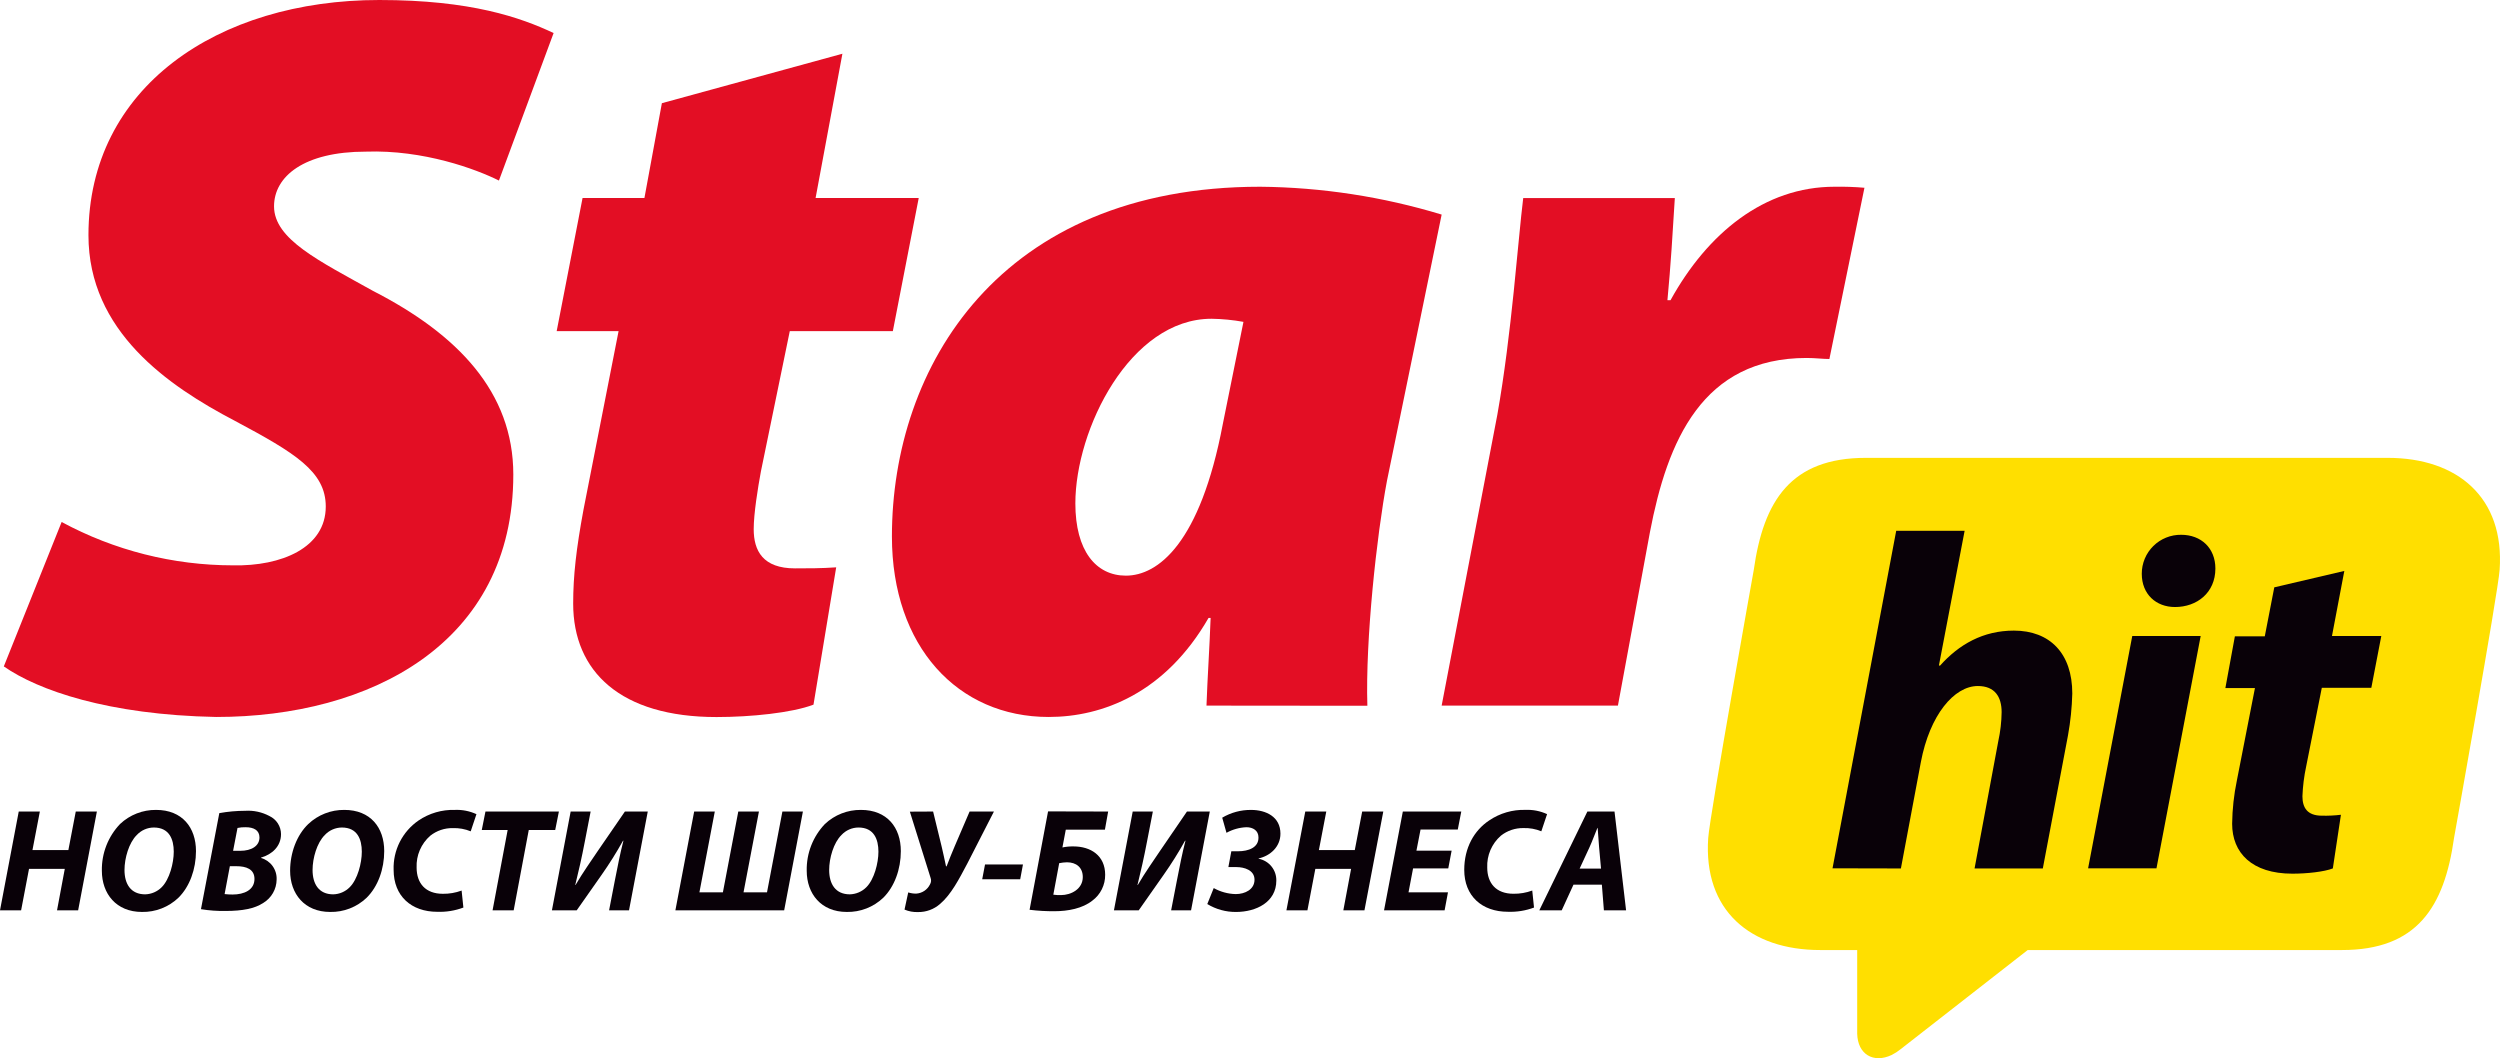 <?xml version="1.0" encoding="UTF-8"?> <svg xmlns="http://www.w3.org/2000/svg" width="189" height="80" viewBox="0 0 189 80" fill="none"><g clip-path="url(#clip0_3316_86729)"><path d="M180.507 34.614H141.055C135.4 34.614 133.323 37.844 132.585 43.086C132.585 43.086 129.256 61.666 129.141 63.352C128.761 68.832 132.325 71.823 137.608 71.823H140.404C140.404 72.19 140.404 78.005 140.404 78.153C140.443 79.7 141.625 80.415 143.018 79.753C143.262 79.629 143.493 79.479 143.705 79.305C146.889 76.828 153.277 71.835 153.294 71.823H177.055C182.71 71.823 184.787 68.594 185.525 63.352C185.525 63.352 188.854 44.775 188.972 43.086C189.355 37.614 185.791 34.614 180.507 34.614Z" fill="#FFDF00"></path><path d="M4.66 39.463C8.639 41.612 13.089 42.738 17.611 42.74C21.276 42.818 24.628 41.411 24.628 38.294C24.628 35.641 22.291 34.237 17.768 31.821C12.691 29.168 6.687 25.032 6.687 17.782C6.687 6.629 16.434 0 28.676 0C35.614 0 39.357 1.325 41.853 2.497L37.719 13.65C36.005 12.792 32.027 11.31 27.655 11.464C22.979 11.464 20.717 13.337 20.717 15.599C20.717 18.093 24.147 19.731 28.201 21.993C34.596 25.27 38.806 29.637 38.806 35.875C38.806 48.664 27.968 54.203 16.351 54.203C8.163 54.047 2.86 52.176 0.288 50.381L4.66 39.463Z" fill="#E30E24"></path><path d="M63.686 4.062L61.659 14.967H69.456L67.499 25.032H59.708L57.525 35.638C57.293 36.888 56.98 38.836 56.98 40.005C56.98 41.644 57.681 42.969 60.099 42.969C61.033 42.969 62.126 42.969 63.216 42.891L61.5 53.272C59.862 53.895 56.748 54.209 54.17 54.209C46.919 54.209 43.332 50.775 43.332 45.63C43.332 43.525 43.564 41.495 44.112 38.532L46.765 25.032H42.085L44.042 14.967H48.719L50.038 7.801L63.686 4.062Z" fill="#E30E24"></path><path d="M91.21 53.344C91.288 51.161 91.445 48.899 91.523 46.715H91.366C88.09 52.408 83.335 54.203 79.279 54.203C72.419 54.203 67.429 48.891 67.429 40.556C67.429 27.764 75.536 14.117 95.266 14.117C99.917 14.161 104.538 14.87 108.989 16.222L104.854 36.353C104.077 40.489 103.219 48.376 103.373 53.356L91.21 53.344ZM94.005 24.333C93.208 24.189 92.4 24.11 91.59 24.098C85.44 24.098 81.297 32.444 81.297 38.059C81.297 41.646 82.857 43.519 85.116 43.519C87.534 43.519 90.732 41.101 92.445 32.056L94.005 24.333Z" fill="#E30E24"></path><path d="M108.989 53.345L113.199 31.352C114.289 25.2 114.758 18.171 115.155 14.975H126.617C126.46 17.548 126.304 20.123 126.058 22.695H126.292C129.088 17.626 133.387 14.117 138.69 14.117C139.445 14.104 140.2 14.13 140.952 14.195L138.302 27.141C137.832 27.141 137.209 27.062 136.585 27.062C128.71 27.062 126.058 33.3 124.733 40.243L122.315 53.345H108.989Z" fill="#E30E24"></path><path d="M138.539 65.644L143.353 40.131H148.525L146.585 50.297L146.657 50.333C148.094 48.717 149.925 47.674 152.248 47.674C154.976 47.674 156.665 49.4 156.665 52.428C156.638 53.489 156.529 54.546 156.341 55.59L154.437 65.656H149.277L151.071 56.032C151.229 55.311 151.313 54.577 151.323 53.84C151.323 52.691 150.82 51.863 149.525 51.863C147.731 51.863 145.891 54.055 145.218 57.611L143.708 65.656L138.539 65.644Z" fill="#090108"></path><path d="M157.861 65.644L161.199 48.083H166.371L163.03 65.644H157.861ZM161.918 43.377C161.917 42.987 161.994 42.601 162.143 42.24C162.293 41.88 162.513 41.554 162.791 41.279C163.068 41.005 163.397 40.789 163.759 40.643C164.12 40.497 164.508 40.425 164.898 40.43C166.407 40.43 167.483 41.437 167.483 42.98C167.483 44.814 166.086 45.891 164.431 45.891C162.994 45.891 161.918 44.92 161.918 43.377Z" fill="#090108"></path><path d="M177.231 43.162L176.297 48.083H180.026L179.272 51.997H175.529L174.343 57.958C174.186 58.694 174.093 59.443 174.064 60.195C174.064 61.056 174.424 61.666 175.537 61.666C176.017 61.677 176.497 61.654 176.974 61.596L176.362 65.653C175.716 65.904 174.424 66.05 173.309 66.05C170.234 66.05 168.75 64.47 168.75 62.278C168.763 61.179 168.883 60.085 169.107 59.009L170.474 52.019H168.238L168.957 48.105H171.218L171.936 44.403L177.231 43.162Z" fill="#090108"></path><path d="M3.013 61.352L2.454 64.266H5.169L5.728 61.352H7.324L5.907 68.823H4.311L4.898 65.686H2.194L1.596 68.823H0L1.417 61.352H3.013Z" fill="#090108"></path><path d="M14.816 64.344C14.816 65.708 14.341 67.028 13.488 67.87C12.746 68.578 11.754 68.963 10.729 68.943C8.789 68.943 7.701 67.57 7.701 65.829C7.676 64.515 8.17 63.245 9.077 62.294C9.813 61.6 10.79 61.218 11.802 61.229C13.776 61.229 14.816 62.56 14.816 64.344ZM10.343 63.125C9.745 63.712 9.412 64.875 9.412 65.773C9.412 66.827 9.887 67.612 10.975 67.612C11.447 67.6 11.896 67.406 12.227 67.07C12.814 66.483 13.136 65.253 13.136 64.389C13.136 63.458 12.803 62.56 11.629 62.56C11.387 62.561 11.149 62.612 10.928 62.709C10.706 62.806 10.508 62.948 10.343 63.125Z" fill="#090108"></path><path d="M16.58 61.472C17.226 61.356 17.88 61.297 18.537 61.296C19.175 61.255 19.812 61.393 20.376 61.696C20.634 61.818 20.853 62.011 21.007 62.252C21.161 62.493 21.243 62.772 21.245 63.058C21.245 64 20.547 64.598 19.739 64.833V64.864C20.089 64.964 20.396 65.179 20.609 65.475C20.822 65.771 20.929 66.13 20.913 66.494C20.909 66.852 20.814 67.204 20.635 67.514C20.456 67.825 20.201 68.084 19.892 68.267C19.261 68.689 18.319 68.868 17.077 68.868C16.447 68.881 15.816 68.836 15.193 68.734L16.58 61.472ZM16.98 67.593C17.182 67.615 17.385 67.627 17.589 67.626C18.453 67.626 19.238 67.283 19.238 66.449C19.238 65.708 18.618 65.485 17.866 65.485H17.377L16.98 67.593ZM17.622 64.322H18.154C19.029 64.322 19.616 63.944 19.616 63.312C19.616 62.77 19.185 62.538 18.576 62.538C18.367 62.532 18.159 62.55 17.955 62.594L17.622 64.322Z" fill="#090108"></path><path d="M29.047 64.344C29.047 65.708 28.572 67.028 27.717 67.87C26.975 68.579 25.983 68.965 24.958 68.943C23.018 68.943 21.933 67.57 21.933 65.829C21.933 64.478 22.431 63.136 23.308 62.294C24.045 61.6 25.022 61.218 26.034 61.229C28.005 61.229 29.047 62.56 29.047 64.344ZM24.558 63.125C23.96 63.712 23.63 64.875 23.63 65.773C23.63 66.827 24.105 67.612 25.19 67.612C25.662 67.602 26.111 67.407 26.442 67.07C27.032 66.483 27.353 65.253 27.353 64.389C27.353 63.458 27.021 62.56 25.844 62.56C25.602 62.562 25.364 62.613 25.143 62.71C24.922 62.807 24.723 62.948 24.558 63.125Z" fill="#090108"></path><path d="M35.032 68.611C34.402 68.847 33.731 68.957 33.059 68.932C31.088 68.932 29.758 67.736 29.758 65.764C29.733 65.034 29.892 64.308 30.221 63.655C30.551 63.003 31.039 62.443 31.642 62.029C32.451 61.48 33.412 61.2 34.389 61.229C34.951 61.205 35.509 61.316 36.019 61.551L35.586 62.848C35.158 62.673 34.698 62.59 34.236 62.605C33.617 62.593 33.013 62.797 32.528 63.181C32.187 63.479 31.917 63.849 31.738 64.266C31.559 64.682 31.477 65.133 31.496 65.585C31.496 66.771 32.161 67.571 33.481 67.571C33.964 67.577 34.445 67.495 34.898 67.327L35.032 68.611Z" fill="#090108"></path><path d="M38.379 62.748H36.422L36.701 61.35H42.253L41.974 62.748H39.975L38.834 68.823H37.238L38.379 62.748Z" fill="#090108"></path><path d="M44.652 61.352L44.21 63.634C43.989 64.8 43.743 65.871 43.489 66.905H43.511C44.07 65.952 44.663 65.121 45.208 64.311L47.243 61.352H48.971L47.553 68.823H46.047L46.488 66.539C46.712 65.421 46.866 64.582 47.131 63.559H47.1C46.606 64.447 46.066 65.308 45.482 66.139L43.598 68.823H41.725L43.142 61.352H44.652Z" fill="#090108"></path><path d="M54.039 61.352L52.876 67.459H54.651L55.814 61.352H57.376L56.211 67.459H57.986L59.149 61.352H60.7L59.283 68.823H51.059L52.479 61.352H54.039Z" fill="#090108"></path><path d="M68.103 64.344C68.103 65.708 67.627 67.028 66.775 67.87C66.032 68.578 65.041 68.963 64.016 68.943C62.076 68.943 60.988 67.57 60.988 65.829C60.962 64.515 61.457 63.245 62.364 62.294C63.1 61.6 64.077 61.218 65.089 61.229C67.063 61.229 68.103 62.56 68.103 64.344ZM63.616 63.125C63.018 63.712 62.685 64.875 62.685 65.773C62.685 66.827 63.16 67.612 64.248 67.612C64.719 67.6 65.168 67.406 65.5 67.07C66.087 66.483 66.409 65.253 66.409 64.389C66.409 63.458 66.076 62.56 64.902 62.56C64.66 62.561 64.421 62.612 64.2 62.709C63.979 62.806 63.78 62.948 63.616 63.125Z" fill="#090108"></path><path d="M70.543 61.352L71.197 64.034C71.306 64.49 71.407 64.976 71.519 65.496H71.563C71.773 64.965 71.938 64.512 72.184 63.956L73.302 61.352H75.141L73.137 65.267C72.505 66.464 71.896 67.641 71.063 68.343C70.604 68.744 70.012 68.962 69.403 68.952C69.053 68.966 68.704 68.902 68.382 68.765L68.662 67.467C68.859 67.53 69.064 67.561 69.271 67.557C69.488 67.542 69.698 67.471 69.879 67.351C70.06 67.23 70.206 67.064 70.303 66.869C70.35 66.792 70.379 66.705 70.387 66.614C70.395 66.524 70.381 66.433 70.347 66.349L68.785 61.361L70.543 61.352Z" fill="#090108"></path><path d="M77.336 65.353L77.127 66.472H74.255L74.468 65.353H77.336Z" fill="#090108"></path><path d="M83.777 61.352L83.531 62.725H80.573L80.319 64.067C80.594 64.01 80.876 63.984 81.157 63.989C82.466 63.989 83.55 64.688 83.55 66.128C83.556 66.509 83.47 66.886 83.301 67.227C83.132 67.569 82.884 67.865 82.577 68.091C81.837 68.678 80.749 68.888 79.72 68.888C79.091 68.893 78.461 68.857 77.836 68.779L79.234 61.341L83.777 61.352ZM79.631 67.638C79.822 67.665 80.014 67.675 80.207 67.669C80.984 67.669 81.859 67.204 81.859 66.307C81.859 65.574 81.359 65.189 80.662 65.189C80.465 65.194 80.269 65.216 80.075 65.256L79.631 67.638Z" fill="#090108"></path><path d="M87.156 61.352L86.712 63.634C86.491 64.8 86.248 65.871 85.993 66.905H86.016C86.575 65.952 87.167 65.121 87.71 64.311L89.734 61.352H91.461L90.044 68.823H88.537L88.979 66.539C89.2 65.421 89.356 64.582 89.622 63.559H89.588C89.095 64.447 88.555 65.309 87.97 66.139L86.086 68.823H84.213L85.633 61.352H87.156Z" fill="#090108"></path><path d="M93.088 64.356H93.597C94.385 64.356 95.16 64.076 95.14 63.304C95.14 62.793 94.729 62.538 94.229 62.538C93.701 62.56 93.185 62.704 92.722 62.96L92.4 61.817C93.061 61.426 93.816 61.223 94.584 61.23C95.702 61.23 96.801 61.741 96.801 63.025C96.801 64.023 96.026 64.702 95.151 64.898V64.92C95.534 64.993 95.878 65.199 96.123 65.501C96.368 65.804 96.498 66.183 96.49 66.573C96.49 68.203 94.961 68.944 93.443 68.944C92.678 68.951 91.925 68.743 91.271 68.346L91.758 67.138C92.266 67.423 92.838 67.58 93.421 67.593C94.131 67.593 94.841 67.238 94.841 66.506C94.841 65.773 94.053 65.552 93.477 65.552H92.865L93.088 64.356Z" fill="#090108"></path><path d="M100.267 61.352L99.708 64.266H102.422L102.981 61.352H104.577L103.152 68.823H101.556L102.143 65.686H99.439L98.841 68.823H97.253L98.679 61.352H100.267Z" fill="#090108"></path><path d="M109.489 65.653H106.828L106.484 67.459H109.467L109.212 68.823H104.633L106.054 61.352H110.473L110.208 62.714H107.393L107.082 64.311H109.743L109.489 65.653Z" fill="#090108"></path><path d="M115.972 68.611C115.341 68.847 114.671 68.955 113.998 68.93C112.027 68.93 110.697 67.733 110.697 65.762C110.697 64.084 111.449 62.779 112.581 62.026C113.39 61.477 114.352 61.198 115.329 61.227C115.89 61.203 116.448 61.313 116.959 61.548L116.525 62.846C116.097 62.67 115.637 62.587 115.175 62.602C114.556 62.591 113.952 62.794 113.467 63.178C113.126 63.476 112.856 63.847 112.677 64.263C112.499 64.679 112.416 65.13 112.435 65.583C112.435 66.768 113.101 67.568 114.42 67.568C114.904 67.575 115.384 67.492 115.838 67.325L115.972 68.611Z" fill="#090108"></path><path d="M118.954 66.883L118.065 68.823H116.371L120.006 61.352H122.057L122.932 68.823H121.255L121.101 66.883H118.954ZM121.037 65.664L120.892 64.056C120.858 63.645 120.813 63.047 120.783 62.594H120.763C120.573 63.047 120.363 63.626 120.165 64.056L119.421 65.664H121.037Z" fill="#090108"></path></g><defs><clipPath id="clip0_3316_86729"><rect width="189" height="80" fill="white"></rect></clipPath></defs></svg> 